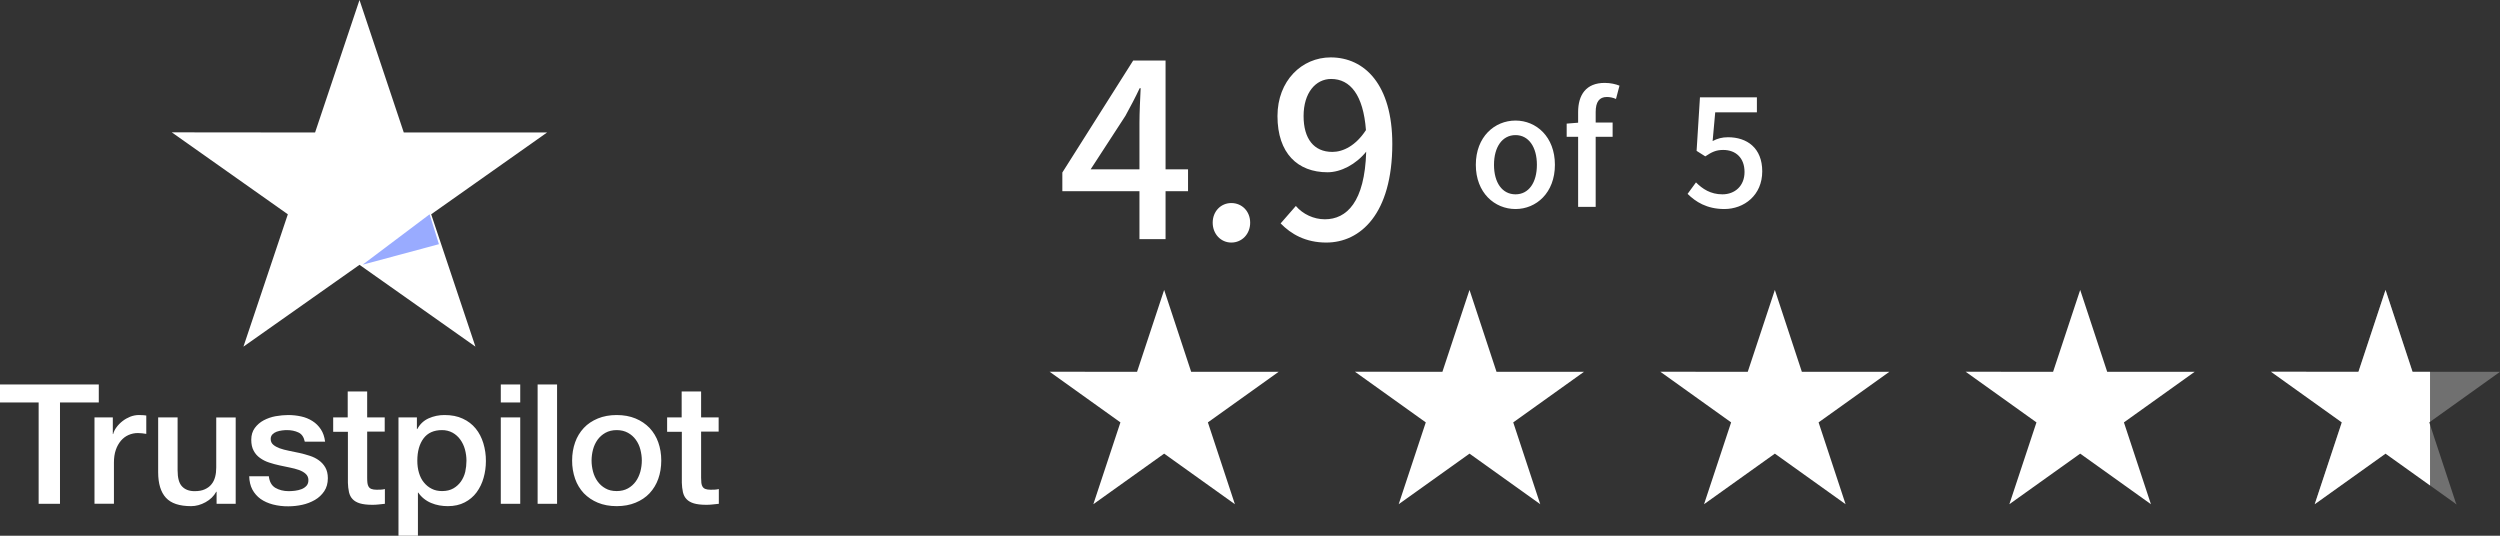 <svg xmlns="http://www.w3.org/2000/svg" xmlns:xlink="http://www.w3.org/1999/xlink" fill="none" version="1.1" width="224" height="48" viewBox="0 0 224 48"><rect x="0" y="0" width="224" height="48" fill="#333333" stroke="none"/><defs><clipPath id="master_svg0_775_18254"><rect x="0" y="0" width="224" height="48" rx="0"/></clipPath></defs><g clip-path="url(#master_svg0_775_18254)"><g><path d="M102.095,21.429L104.434,21.429L104.434,17.129L106.448,17.129L106.448,15.175L104.434,15.175L104.434,5.425L101.532,5.425L95.186,15.457L95.186,17.129L102.095,17.129L102.095,21.429ZM102.095,15.175L97.72,15.175L100.839,10.376C101.293,9.551,101.727,8.726,102.116,7.901L102.203,7.901C102.16,8.791,102.095,10.137,102.095,11.006L102.095,15.175ZM110.325,21.733C111.278,21.733,112.015,20.973,112.015,19.952C112.015,18.931,111.278,18.193,110.325,18.193C109.394,18.193,108.657,18.931,108.657,19.952C108.657,20.973,109.394,21.733,110.325,21.733ZM118.837,21.733C121.891,21.733,124.75,19.17,124.75,12.895C124.75,7.597,122.281,5.143,119.227,5.143C116.65,5.143,114.462,7.227,114.462,10.398C114.462,13.742,116.281,15.435,118.946,15.435C120.158,15.435,121.501,14.719,122.411,13.59C122.281,18.106,120.657,19.648,118.707,19.648C117.711,19.648,116.736,19.192,116.108,18.454L114.744,20.017C115.675,20.973,116.975,21.733,118.837,21.733ZM122.389,11.657C121.48,13.047,120.353,13.611,119.379,13.611C117.711,13.611,116.801,12.417,116.801,10.398C116.801,8.313,117.884,7.075,119.27,7.075C120.981,7.075,122.151,8.509,122.389,11.657Z" fill="#FFFFFF" fill-opacity="1"/></g><g><path d="M49.019,11.87L36.178,11.87L32.211,0L28.231,11.871L15.391,11.858L25.79,19.201L21.812,31.059L32.211,23.728L42.599,31.059L38.633,19.201L49.019,11.87Z" fill="#FFFFFF" fill-opacity="1" style="mix-blend-mode:passthrough"/></g><g><path d="M0.008,34.448L8.851,34.448L8.851,36.062L5.375,36.062L5.375,45.139L3.462,45.139L3.462,36.062L0,36.062L0,34.447L0.007,34.447L0.008,34.448ZM8.474,37.397L10.108,37.397L10.108,38.892L10.139,38.892C10.193,38.68,10.293,38.476,10.44,38.28C10.753,37.859,11.178,37.533,11.666,37.337C11.914,37.239,12.178,37.188,12.444,37.186C12.644,37.186,12.791,37.193,12.869,37.202C12.945,37.209,13.022,37.224,13.107,37.231L13.107,38.876C12.982,38.854,12.856,38.837,12.729,38.823C12.604,38.809,12.478,38.801,12.351,38.801C12.058,38.801,11.781,38.861,11.519,38.975C11.257,39.088,11.033,39.261,10.841,39.48C10.636,39.726,10.479,40.007,10.378,40.31C10.262,40.642,10.208,41.019,10.208,41.45L10.208,45.132L8.466,45.132L8.466,37.397L8.474,37.397ZM21.118,45.14L19.406,45.14L19.406,44.061L19.375,44.061C19.159,44.454,18.843,44.763,18.419,44.997C17.995,45.231,17.563,45.351,17.124,45.351C16.083,45.351,15.327,45.103,14.865,44.597C14.402,44.091,14.171,43.329,14.171,42.31L14.171,37.398L15.913,37.398L15.913,42.144C15.913,42.824,16.044,43.307,16.314,43.586C16.577,43.865,16.954,44.008,17.432,44.008C17.802,44.008,18.103,43.956,18.349,43.842C18.596,43.729,18.797,43.586,18.943,43.397C19.097,43.216,19.205,42.99,19.275,42.733C19.344,42.476,19.375,42.197,19.375,41.895L19.375,37.405L21.118,37.405L21.118,45.14ZM24.086,42.658C24.14,43.155,24.332,43.503,24.664,43.706C25.003,43.903,25.404,44.008,25.874,44.008C26.037,44.008,26.221,43.993,26.43,43.971C26.637,43.948,26.838,43.895,27.016,43.828C27.2,43.759,27.346,43.653,27.47,43.518C27.586,43.381,27.64,43.208,27.632,42.99C27.63,42.784,27.54,42.589,27.386,42.454C27.231,42.311,27.039,42.205,26.799,42.114C26.532,42.022,26.259,41.949,25.982,41.895C25.674,41.835,25.365,41.767,25.05,41.699C24.732,41.63,24.417,41.545,24.109,41.442C23.819,41.35,23.546,41.212,23.299,41.035C23.059,40.868,22.863,40.645,22.729,40.386C22.583,40.122,22.513,39.797,22.513,39.405C22.513,38.982,22.621,38.636,22.829,38.348C23.039,38.064,23.311,37.829,23.623,37.662C23.959,37.485,24.321,37.36,24.695,37.292C25.088,37.225,25.466,37.187,25.82,37.187C26.229,37.187,26.622,37.232,26.992,37.315C27.351,37.392,27.693,37.532,28.002,37.73C28.303,37.919,28.549,38.168,28.75,38.47C28.95,38.771,29.074,39.141,29.128,39.571L27.308,39.571C27.223,39.164,27.038,38.885,26.738,38.749C26.437,38.606,26.09,38.537,25.705,38.537C25.581,38.537,25.434,38.545,25.265,38.568C25.102,38.589,24.942,38.627,24.787,38.681C24.645,38.733,24.516,38.815,24.409,38.922C24.305,39.035,24.249,39.184,24.255,39.337C24.255,39.549,24.332,39.715,24.479,39.843C24.625,39.971,24.818,40.077,25.057,40.167C25.296,40.251,25.566,40.326,25.874,40.386C26.183,40.446,26.498,40.514,26.823,40.583C27.139,40.65,27.447,40.741,27.756,40.839C28.064,40.937,28.333,41.073,28.573,41.246C28.812,41.42,29.005,41.631,29.151,41.888C29.297,42.144,29.375,42.469,29.375,42.846C29.375,43.306,29.267,43.691,29.05,44.016C28.835,44.333,28.557,44.597,28.218,44.793C27.863,44.997,27.478,45.145,27.077,45.231C26.669,45.32,26.253,45.365,25.835,45.366C25.367,45.371,24.901,45.316,24.448,45.2C24.024,45.087,23.654,44.921,23.346,44.703C23.041,44.482,22.791,44.196,22.613,43.865C22.436,43.533,22.343,43.133,22.328,42.673L24.086,42.673L24.086,42.658ZM29.837,37.399L31.155,37.399L31.155,35.074L32.898,35.074L32.898,37.399L34.47,37.399L34.47,38.673L32.899,38.673L32.899,42.809C32.899,42.989,32.906,43.141,32.922,43.276C32.937,43.405,32.975,43.518,33.03,43.608C33.089,43.703,33.178,43.775,33.284,43.812C33.4,43.857,33.546,43.88,33.746,43.88C33.87,43.88,33.993,43.88,34.117,43.872C34.24,43.865,34.363,43.85,34.486,43.819L34.486,45.14C34.294,45.163,34.101,45.178,33.924,45.2C33.737,45.222,33.549,45.232,33.361,45.231C32.899,45.231,32.529,45.185,32.25,45.103C31.973,45.019,31.749,44.891,31.595,44.725C31.433,44.559,31.333,44.355,31.271,44.106C31.211,43.826,31.178,43.54,31.172,43.254L31.172,38.687L29.853,38.687L29.853,37.397L29.838,37.397L29.837,37.399ZM35.704,37.399L37.354,37.399L37.354,38.447L37.385,38.447C37.631,37.994,37.971,37.677,38.41,37.481C38.859,37.282,39.345,37.182,39.837,37.187C40.461,37.187,41,37.292,41.463,37.511C41.926,37.722,42.311,38.017,42.62,38.394C42.928,38.771,43.152,39.209,43.306,39.707C43.463,40.226,43.541,40.765,43.537,41.307C43.537,41.827,43.468,42.332,43.329,42.816C43.201,43.283,42.989,43.722,42.704,44.113C42.424,44.491,42.06,44.798,41.641,45.012C41.209,45.238,40.708,45.351,40.122,45.351C39.866,45.351,39.61,45.328,39.358,45.283C39.107,45.238,38.861,45.164,38.626,45.065C38.393,44.968,38.175,44.838,37.978,44.679C37.784,44.525,37.615,44.342,37.477,44.136L37.446,44.136L37.446,48L35.704,48L35.704,37.397L35.704,37.399ZM41.795,41.276C41.795,40.932,41.748,40.59,41.656,40.258C41.571,39.944,41.429,39.647,41.239,39.383C41.059,39.131,40.825,38.922,40.554,38.771C40.263,38.614,39.936,38.534,39.605,38.537C38.873,38.537,38.318,38.786,37.947,39.285C37.578,39.783,37.392,40.447,37.392,41.276C37.392,41.669,37.439,42.031,37.539,42.363C37.639,42.695,37.778,42.982,37.978,43.223C38.172,43.465,38.402,43.653,38.672,43.789C38.942,43.933,39.258,44,39.613,44C40.014,44,40.345,43.918,40.623,43.759C40.892,43.605,41.123,43.394,41.301,43.141C41.478,42.884,41.61,42.597,41.687,42.273C41.758,41.945,41.794,41.611,41.795,41.276ZM44.871,34.448L46.613,34.448L46.613,36.063L44.871,36.063L44.871,34.448ZM44.871,37.398L46.613,37.398L46.613,45.14L44.871,45.14L44.871,37.398L44.871,37.398ZM48.171,34.448L49.913,34.448L49.913,45.14L48.171,45.14L48.171,34.448ZM55.256,45.351C54.623,45.351,54.06,45.246,53.568,45.042C53.095,44.849,52.667,44.561,52.311,44.197C51.965,43.825,51.699,43.385,51.532,42.906C51.348,42.377,51.257,41.821,51.262,41.261C51.262,40.673,51.355,40.13,51.532,39.631C51.699,39.153,51.965,38.713,52.311,38.342C52.65,37.979,53.074,37.7,53.568,37.496C54.06,37.292,54.623,37.187,55.256,37.187C55.888,37.187,56.451,37.292,56.944,37.496C57.438,37.7,57.854,37.987,58.201,38.342C58.547,38.713,58.812,39.152,58.98,39.631C59.157,40.129,59.249,40.673,59.249,41.261C59.249,41.858,59.157,42.408,58.98,42.906C58.812,43.386,58.547,43.825,58.201,44.197C57.861,44.559,57.438,44.838,56.944,45.042C56.451,45.246,55.888,45.351,55.256,45.351ZM55.256,44C55.642,44,55.98,43.918,56.265,43.759C56.543,43.605,56.783,43.391,56.967,43.133C57.152,42.876,57.283,42.582,57.376,42.257C57.461,41.933,57.507,41.601,57.507,41.261C57.507,40.929,57.461,40.605,57.376,40.273C57.297,39.958,57.158,39.661,56.967,39.398C56.783,39.142,56.543,38.93,56.265,38.779C55.98,38.621,55.642,38.537,55.256,38.537C54.87,38.537,54.531,38.621,54.246,38.779C53.97,38.933,53.731,39.144,53.544,39.398C53.357,39.663,53.218,39.959,53.136,40.273C53.05,40.596,53.006,40.928,53.004,41.261C53.004,41.601,53.051,41.933,53.136,42.257C53.221,42.582,53.359,42.876,53.544,43.133C53.729,43.389,53.961,43.601,54.246,43.759C54.531,43.925,54.87,44,55.256,44ZM59.758,37.399L61.077,37.399L61.077,35.074L62.819,35.074L62.819,37.399L64.391,37.399L64.391,38.673L62.819,38.673L62.819,42.809C62.819,42.989,62.827,43.141,62.842,43.276C62.857,43.405,62.896,43.518,62.95,43.608C63.009,43.703,63.099,43.775,63.204,43.812C63.32,43.857,63.466,43.88,63.667,43.88C63.79,43.88,63.914,43.88,64.037,43.872C64.161,43.865,64.284,43.85,64.407,43.819L64.407,45.14C64.214,45.163,64.022,45.178,63.844,45.2C63.658,45.222,63.47,45.232,63.282,45.231C62.819,45.231,62.449,45.185,62.171,45.103C61.894,45.019,61.67,44.891,61.516,44.725C61.354,44.559,61.254,44.355,61.192,44.106C61.132,43.826,61.099,43.54,61.092,43.254L61.092,38.687L59.774,38.687L59.774,37.397L59.758,37.397L59.758,37.399Z" fill="#FFFFFF" fill-opacity="1" style="mix-blend-mode:passthrough"/></g><g><path d="M39.328,21.879L38.493,19.2L32.488,23.718L39.328,21.879Z" fill="#3459FF" fill-opacity="0.502" style="mix-blend-mode:passthrough"/></g><g><path d="M114.564,33.315L106.729,33.315L104.308,25.977L101.88,33.315L94.045,33.307L100.39,37.846L97.963,45.177L104.308,40.645L110.647,45.177L108.226,37.846L114.564,33.315Z" fill="#FFFFFF" fill-opacity="1"/></g><g><path d="M141.923,33.315L134.088,33.315L131.668,25.977L129.239,33.315L121.404,33.307L127.75,37.846L125.322,45.177L131.668,40.645L138.006,45.177L135.586,37.846L141.923,33.315Z" fill="#FFFFFF" fill-opacity="1"/></g><g><path d="M169.283,33.315L161.447,33.315L159.027,25.977L156.598,33.315L148.764,33.307L155.109,37.846L152.682,45.177L159.027,40.645L165.365,45.177L162.945,37.846L169.283,33.315Z" fill="#FFFFFF" fill-opacity="1"/></g><g><path d="M196.64,33.315L188.805,33.315L186.385,25.977L183.956,33.315L176.121,33.307L182.467,37.846L180.039,45.177L186.385,40.645L192.723,45.177L190.303,37.846L196.64,33.315Z" fill="#FFFFFF" fill-opacity="1"/></g><g style="opacity:0.3;"><path d="M224,33.315L216.164,33.315L213.744,25.977L211.315,33.315L203.48,33.307L209.826,37.846L207.398,45.177L213.744,40.645L220.082,45.177L217.662,37.846L224,33.315Z" fill="#FFFFFF" fill-opacity="1"/></g><g><path d="M135.791,18.729C137.651,18.729,139.32,17.275,139.32,14.766C139.32,12.256,137.651,10.802,135.791,10.802C133.917,10.802,132.234,12.256,132.234,14.766C132.234,17.275,133.917,18.729,135.791,18.729ZM135.791,17.412C134.601,17.412,133.862,16.37,133.862,14.766C133.862,13.175,134.601,12.105,135.791,12.105C136.967,12.105,137.706,13.175,137.706,14.766C137.706,16.37,136.967,17.412,135.791,17.412ZM140.374,12.256L141.4,12.256L141.4,18.537L142.973,18.537L142.973,12.256L144.491,12.256L144.491,10.98L142.973,10.98L142.973,10.034C142.973,9.129,143.301,8.69,143.971,8.69C144.231,8.69,144.532,8.745,144.792,8.868L145.107,7.675C144.765,7.538,144.3,7.428,143.78,7.428C142.111,7.428,141.4,8.498,141.4,10.048L141.4,10.994L140.374,11.076L140.374,12.256ZM154.504,18.729C156.269,18.729,157.897,17.495,157.897,15.355C157.897,13.243,156.515,12.297,154.833,12.297C154.299,12.297,153.889,12.407,153.451,12.64L153.684,10.062L157.418,10.062L157.418,8.718L152.316,8.718L152.015,13.518L152.794,14.011C153.369,13.627,153.752,13.435,154.395,13.435C155.544,13.435,156.31,14.162,156.31,15.41C156.31,16.658,155.448,17.412,154.327,17.412C153.26,17.412,152.535,16.919,151.96,16.343L151.208,17.371C151.919,18.071,152.918,18.729,154.504,18.729Z" fill="#FFFFFF" fill-opacity="1"/></g><g><path d="M217.73,33.315L216.164,33.315L213.744,25.977L211.315,33.315L203.48,33.307L209.826,37.846L207.398,45.177L213.744,40.645L217.73,43.495L217.73,38.054L217.662,37.846L217.73,37.798L217.73,33.315ZM220.071,45.143L220.035,45.143L220.082,45.177L220.071,45.143Z" fill-rule="evenodd" fill="#FFFFFF" fill-opacity="1"/></g></g></svg>